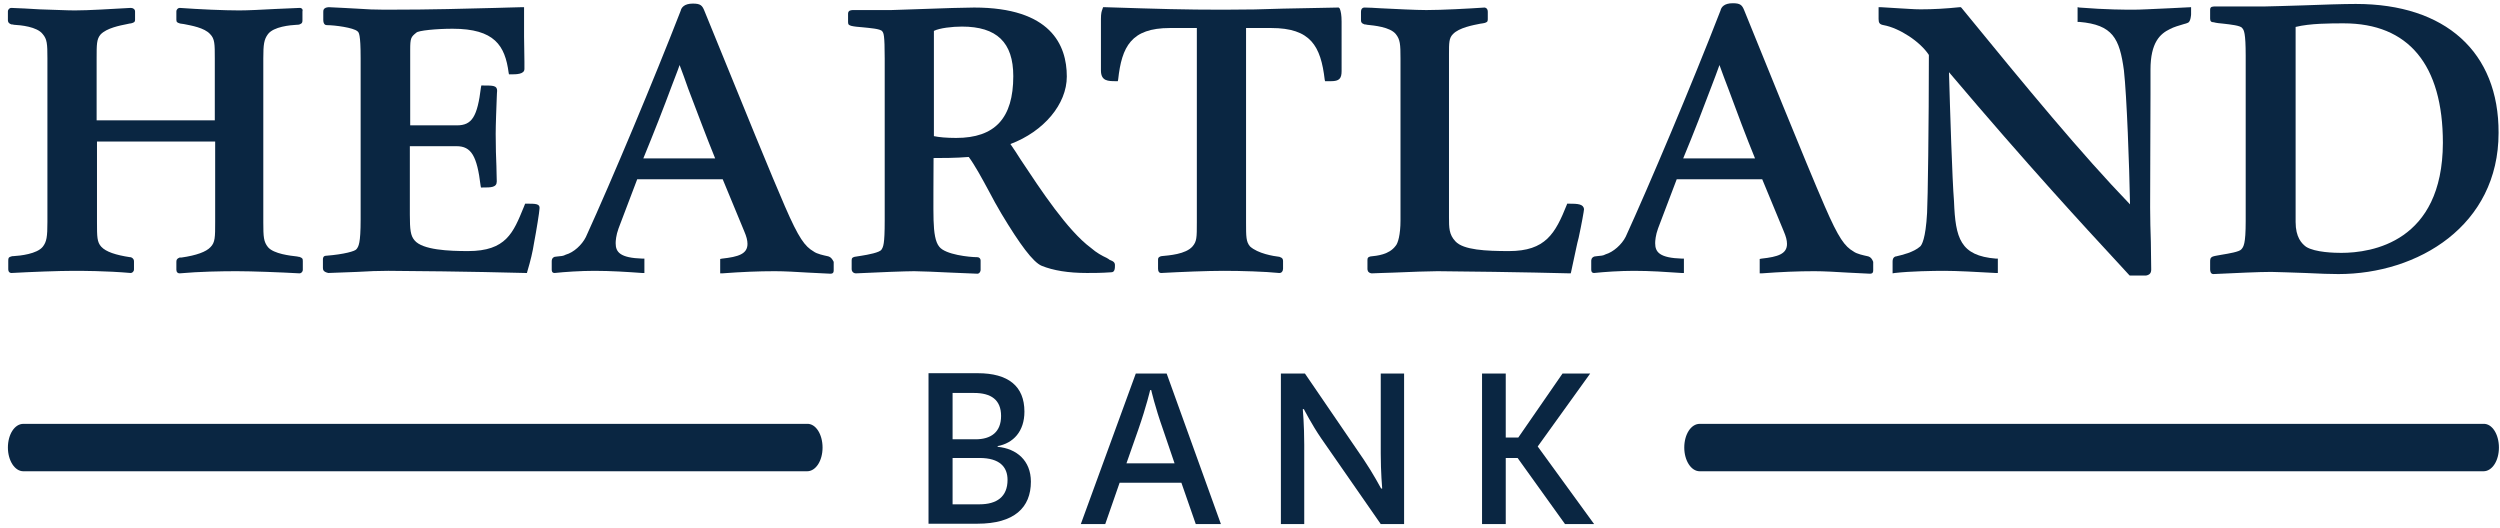 <svg xmlns="http://www.w3.org/2000/svg" xmlns:xlink="http://www.w3.org/1999/xlink" viewBox="-131 207 696 147" enable-background="new -131 207 696 147">
 <style type="text/css">
  .st0{clip-path:url(#SVGID_2_); fill: #0a2642;} .st1{clip-path:url(#SVGID_4_); fill: #0a2642;}
 </style>
 <g id="XMLID_939_">
  <defs>
   <path id="SVGID_1_" d="M-131 207h696v147h-696z">
   </path>
  </defs>
  <clipPath id="SVGID_2_">
   <use href="#SVGID_1_" overflow="visible">
   </use>
  </clipPath>
  <g id="XMLID_964_" class="st0">
   <path id="XMLID_1040_" d="M-47.5 209.2c-2 .1-4.4.2-6.9.3-3.7.2-7.6.4-10 .4-4.2 0-11-.3-16.6-.7-.4 0-.9.4-.9 1v2.3c0 .7.3.8.9 1 .2.1.7.1 1.2.2 2 .4 5.7 1 7.3 2.8 1.3 1.3 1.3 2.8 1.3 6.7v17.3h-32.9v-17.2c0-4 0-5.4 1.1-6.7 1.7-1.8 5.4-2.5 7.4-2.9.5-.1.8-.2 1.1-.2.7-.2 1.1-.3 1.1-1v-2.3c0-.6-.5-1-1.2-1-5.5.3-11.7.7-15.6.7-2.3 0-5.9-.2-9.8-.3-2.8-.2-5.6-.3-7.9-.4-.4 0-.9.4-.9 1v2.4c0 .4.1.9 1 1.2.2 0 .4 0 .7.1 1.8.1 6.4.5 8 2.6 1.2 1.4 1.3 2.7 1.3 6.7v45.6c0 4.1-.2 5.5-1.3 6.9-1.6 2-6.3 2.5-8.1 2.6-.2 0-.4 0-.7.1-.7.2-.8.4-.8 1.2v2.4c0 .7.4 1 .9 1 5.3-.3 13.2-.6 17.4-.6 2 0 8.9 0 15.8.6.4 0 .9-.4.9-1v-2.2c0-.4-.1-.9-.9-1.2h-.2c-4-.6-6.7-1.5-8-2.9-1.2-1.3-1.2-2.8-1.2-6.9v-22.4h32.9v22.5c0 4.1 0 5.6-1.3 6.9-1.2 1.3-3.9 2.3-8.1 2.9h-.5c-.8.3-.9.7-.9 1.2v2.2c0 .7.4 1 .9 1 5.5-.5 11.8-.6 15.9-.6 4.2 0 12.2.3 17.5.6.4 0 .9-.4.9-1v-2.4c0-.7-.1-.9-1-1.2-.1 0-.3 0-.6-.1-1.8-.2-6.5-.7-8.1-2.6-1.2-1.5-1.3-2.8-1.3-6.9v-45.6c0-4 .2-5.3 1.3-6.8 1.6-2.1 6.2-2.5 8-2.6.3 0 .5 0 .8-.1.8-.3.8-.7.8-1.2v-2.4c.2-.7-.3-1-.7-1z">
   </path>
   <path id="XMLID_1039_" d="M15.6 263.7h-.4l-.4 1c-2.9 7.1-4.9 12.2-15.5 12.2-5.3 0-12.7-.3-14.9-3-1.1-1.3-1.3-2.9-1.3-7.2v-19h13c4.1 0 5.7 2.7 6.7 11l.1.5h.5c2.3 0 3.9 0 3.9-1.7 0-1.3-.1-2.7-.1-4.3-.1-2.3-.2-5.2-.2-8.9 0-2.6.2-7.5.3-10.2 0-1 .1-1.6.1-1.8 0-1.5-1.1-1.5-3.9-1.5H3l-.1.5c-1 8.2-2.5 10.6-6.7 10.6h-13v-21c0-3.3.2-3.6 1.7-4.8.5-.6 5.6-1.1 10.1-1.1 11.7 0 14.6 4.7 15.6 12.2l.1.5h.5c1.5 0 3.8 0 3.8-1.5 0-.2 0-1 0-2 0-2.1-.1-5.2-.1-7V209h-.6c-2.6.1-5 .1-7.2.2-8.9.2-16.7.5-31 .5-2.5 0-5.1-.1-7.8-.3-2.4-.1-4.9-.3-7.8-.4-1.5.1-1.5.9-1.5 1.3v2.2c0 1.3.6 1.5 1 1.5 2.2 0 7.4.7 8.5 1.7.4.3.9.7.9 7.5v44.9c0 6.8-.6 7.5-1.1 8.2l-.1.1c-.3.5-3.3 1.4-8.4 1.8-.9 0-.9.8-.9 1v2.4c0 .6.2 1.1 1.5 1.4 2.8-.1 5.4-.2 8-.3 3.1-.2 6.1-.3 8.7-.3 3.8 0 23.7.2 38.2.6h.4l.1-.4c.9-3 1.5-5.5 1.9-8.1.6-3.1 1.5-8.7 1.5-9.4.2-1.4-1.1-1.4-3.6-1.4z">
   </path>
   <path id="XMLID_1036_" d="M99.7 278.4l-.4-.1c-.9-.2-2.9-.6-3.8-1.3-2.4-1.4-4.1-3.6-8-12.6-3.4-7.8-10.9-26.1-22.4-54.4-.6-1.5-1.1-2-3.2-2-2.4 0-3.2 1.1-3.4 2-7.3 18.8-19.1 47-26.4 63-1.1 2.2-3.4 4.3-5.6 4.9-.7.4-1.3.4-2.3.5l-.8.1c-.8.3-.8 1-.8 1.3v2.2c0 .3 0 1 .8 1 2.8-.3 7.2-.6 11.1-.6 4.6 0 9.1.3 13.3.6h.6v-4h-.5c-6.3-.2-7.5-1.8-7.5-4.3 0-.6.1-2.2.8-4.1l5.2-13.7h23.8l6 14.5c.6 1.4.9 2.5.9 3.5 0 2.8-2.5 3.6-7.1 4.1l-.5.1v4h.6c5.3-.4 10.1-.6 14.6-.6 2.7 0 6.1.2 9.4.4 2.1.1 4.2.2 6.1.3.9 0 .9-.6.9-1v-2.3c-.4-.8-.8-1.3-1.4-1.5zm-31.6-27.3h-20c3-7.3 5.7-14.2 8-20.4.7-1.9 1.5-3.8 2.1-5.6.8 2.1 1.6 4.3 2.4 6.6 2.5 6.5 5 13.3 7.5 19.4z">
   </path>
   <path id="XMLID_1033_" d="M178.3 279.5c-.3-.1-.5-.2-.7-.4l-.5-.3c-1.3-.6-2.8-1.4-4.4-2.8-6.5-4.8-14-16.2-19.5-24.5-1-1.6-2-3.1-2.9-4.4 9.3-3.5 15.7-11.1 15.7-18.8 0-8.8-4.5-19.2-25.8-19.2-2.7 0-8.8.2-14.2.4-4.1.1-7.7.3-8.9.3h-10.5c-.5 0-1.5 0-1.5 1v2.4c0 .7.3.8.9 1 .8.2 1.9.3 3.2.4 1.9.2 4.9.4 5.4 1.1.4.5.7.9.7 7.6v45.1c0 6.7-.4 7.3-.9 8.1s-3.7 1.4-5.6 1.7c-.7.1-1.3.2-1.9.3-.6.2-.8.3-.8 1v2.4c0 .7.5 1.2 1.2 1.2 6-.3 14-.6 16.2-.6 1.8 0 6.2.2 10.4.4 2.6.1 5.2.2 7.2.3.6 0 .9-.7.9-1v-2.7c0-.5-.4-.9-.9-.9-2.2 0-8.9-.7-10.6-2.9-1.1-1.3-1.5-3.9-1.6-7.4-.1-1.8 0-14.4 0-17.3 2.1 0 6.2 0 9.8-.3 1.7 2.3 3.6 5.8 5.6 9.5 1.1 2.1 2.3 4.3 3.5 6.3 5.1 8.5 8.8 13.5 11.2 14.5 3.2 1.3 7.4 2 12.6 2 1.9 0 4 0 6.8-.2 1 0 1-1.2 1-2s-.6-1.1-1.1-1.3zM129 215.6c1.6-.8 5.1-1.2 7.8-1.2 9.7 0 14.3 4.4 14.3 13.8 0 11.7-5.1 17.2-15.9 17.2-2.7 0-4.8-.2-6.2-.5v-29.3z">
   </path>
   <path id="XMLID_1003_" d="M241.7 209.1h-.3c-6.1.1-10.7.2-15.2.3-5.3.2-10.2.3-16.7.3-10.9 0-17.4-.2-33-.7h-.4l-.2.6c-.2.5-.4 1.1-.4 2.7v14.3c0 3 2 3 4.2 3h.5l.1-.5c1-9.1 3.6-14.3 14.4-14.3h7.5v54.1c0 4.2 0 5.3-1.2 6.7-1.9 2.2-6.6 2.5-8.6 2.7l-.4.1c-.6.3-.6.5-.6 1.1v2.3c0 .8.3 1.2.9 1.2 5.4-.3 12.8-.6 17.4-.6 4.9 0 11.5.2 15.4.6h.1c.6 0 1-.5 1-1.2v-2.1c0-.5-.1-.9-1-1.2-1.7-.2-6-.9-8.2-2.9-1.1-1.3-1.1-2.7-1.1-6.7v-54.1h7c11 0 13.8 5 14.9 14.4l.1.4h.5c.4 0 .8 0 1.2 0 2.2 0 2.9-.7 2.9-2.8V213c0-1.8-.2-2.8-.5-3.6l-.3-.3z">
   </path>
   <path id="XMLID_978_" d="M305.7 263.7h-.4l-.1.3c-3.2 8-5.9 12.9-16.1 12.9-6.4 0-12.7-.3-14.9-2.7-1.8-1.9-1.8-3.8-1.8-6.7v-45.4c0-3.2 0-4.5 1.1-5.6 1.7-1.8 5.6-2.5 7.6-2.9.5-.1.9-.1 1.2-.2.6-.2.9-.3.9-1v-2.1c0-1.1-.8-1.2-.9-1.2-4.4.3-12 .7-16.2.7-3 0-8.5-.3-12.8-.5-1.7-.1-3.2-.2-4.4-.2-.3 0-1 .1-1 1.2v2.3c0 .5.1.9 1 1.2.2 0 .4 0 .7.1 1.9.2 6.4.6 8 2.6 1.2 1.5 1.3 2.8 1.3 6.8v45.1c0 3.9-.7 6.4-1.4 7.1-1.8 2.4-5.1 2.7-7 2.9-.6.2-.8.3-.8 1v2.4c0 .3 0 1.1 1.1 1.3h.2c1.5-.1 3.6-.1 5.8-.2 4.7-.2 10.1-.4 12.4-.4 4.2 0 25.8.3 36.7.6h.4l.1-.4c.3-1.3.6-2.7.9-4.2.4-1.7.7-3.5 1.2-5.3.8-3.7 1.5-7.6 1.5-8-.2-1.4-1.7-1.5-4.3-1.5z">
   </path>
   <path id="XMLID_969_" d="M389.2 278.4l-.4-.1c-.9-.2-2.9-.6-3.8-1.3-2.4-1.4-4.1-3.6-8-12.6-5.2-11.9-18.4-44.7-22.4-54.5-.6-1.5-1.1-2-3.2-2-2.4 0-3.2 1.1-3.4 2-8.1 20.9-20 49-26.4 63-1.1 2.2-3.5 4.3-5.6 4.9-.7.4-1.3.4-2.3.5l-.8.1c-.9.3-.9 1-.9 1.3v2.3c0 .3 0 1 .8 1 2.8-.3 7.2-.6 11.1-.6 4.6 0 8.9.3 13.3.6h.6v-4h-.5c-6.3-.2-7.5-1.8-7.5-4.3 0-.6.1-2.2.8-4.1l5.2-13.7h23.8l6 14.5c.6 1.4.9 2.5.9 3.5 0 2.8-2.5 3.6-7.1 4.1l-.5.1v4h.6c5.3-.4 10.1-.6 14.6-.6 2.7 0 6.1.2 9.4.4 2.1.1 4.2.2 6.1.3.9 0 .9-.6.9-1v-2.3c-.3-.8-.7-1.3-1.3-1.5zm-31.6-27.3h-20c3-7.2 5.6-14 7.9-20.1.8-2 1.5-4 2.2-5.9.8 2.2 1.6 4.4 2.5 6.7 2.4 6.5 4.9 13.2 7.4 19.3z">
   </path>
   <path id="XMLID_968_" d="M463 209.7c-1.9 0-7.7 0-15.1-.6l-.5-.1v4.1h.5c9.3.8 11.2 4.6 12.4 13.5.8 7.2 1.5 26.5 1.7 37.3-13.5-14-28.6-32.3-46.9-54.7l-.2-.2h-.3c-3.8.4-7.5.6-10.9.6-2 0-4-.2-6.2-.3-1.6-.1-3.2-.2-4.9-.3h-.6v3.3c0 1.1.3 1.5 1.4 1.7 4.4.8 10.2 4.6 12.6 8.3 0 19-.3 40.7-.5 44-.4 7.3-1.5 8.9-1.9 9.3-1.9 1.7-5.2 2.4-6.4 2.7-.3.1-.4.1-.5.1-.8.3-.8 1.1-.8 1.5v3.2l.6-.1c4.4-.5 10.7-.6 13.8-.6 3.5 0 9 .3 14.3.6h.6v-4h-.5c-10-.8-11.3-5.7-11.7-15.9-.5-6.1-1.1-25.3-1.4-36 22.1 26.1 38 43.3 46.7 52.7 1.3 1.4 2.4 2.6 3.4 3.7l.2.2h4.6c1-.2 1.4-.7 1.4-1.7 0-2.3-.1-4.9-.1-7.6-.1-3.1-.2-6.4-.2-9.6 0-11.6.1-23.9.1-31.3 0-3.5 0-6 0-7.1 0-7.6 2.7-10 5.4-11.3 1.1-.6 2.6-1 3.9-1.4.4-.1.8-.2 1.2-.4.7-.4.8-2.2.8-2.3v-2l-6 .3c-4.6.2-8.2.4-10 .4z">
   </path>
   <path id="XMLID_965_" d="M524.9 208.1c-3.6 0-9.5.2-14.8.4-4.4.1-8.6.3-10.7.3h-13.6c-.8 0-1.5 0-1.5.9v2.5c0 .7.3 1 1 1 .7.2 1.7.3 2.8.4 1.7.2 4.7.5 5.1 1.2l.1.1c.4.5.9 1.2.9 7.6v46.1c0 6.4-.6 7.1-1.2 7.8-.5.7-3.6 1.2-5.4 1.5-1 .2-1.9.3-2.5.5-.8.3-.8.8-.8 1.5v2c0 .3 0 1.4.9 1.4 6.5-.3 12.6-.6 16.1-.6 1.9 0 5.7.2 9.5.3 3.8.2 7.4.3 9.2.3 22.2 0 44.6-13.5 44.6-39.3.1-22.5-14.8-35.9-39.7-35.9zm-4.1 69.3c-1.7 0-7.3-.1-9.8-1.7-1.2-.9-2.9-2.6-2.9-6.9v-54.3c4-1 9.8-1 13.4-1 18 0 27.6 11.5 27.6 33.3-.1 27.6-19.8 30.6-28.3 30.6z">
   </path>
  </g>
  <defs>
   <path id="SVGID_3_" d="M-131 207h696v147h-696z">
   </path>
  </defs>
  <clipPath id="SVGID_4_">
   <use xlink:href="#SVGID_3_" overflow="visible">
   </use>
  </clipPath>
  <g id="XMLID_941_" class="st1">
   <g id="XMLID_950_">
    <path id="XMLID_958_" d="M146.8 331.4c5.2.5 9.2 3.8 9.2 9.7 0 7.2-4.6 11.7-14.9 11.7h-13.6v-41.9h13.7c8.5 0 13 3.6 13 10.7 0 5.5-3.1 8.8-7.5 9.6l.1.2zm-12.6 16h7.5c4.8 0 7.8-2.1 7.8-6.8 0-3.6-2.2-6.1-7.8-6.1h-7.5v12.9zm6.4-18.1c4.3 0 7.1-2 7.1-6.5s-2.8-6.4-7.5-6.4h-6v12.9h6.4z">
    </path>
    <path id="XMLID_955_" d="M197.9 341.4h-17.2l-4 11.5h-6.8l15.3-41.9h8.6l15.1 41.9h-7l-4-11.5zm-15.3-5.4H196l-3.2-9.4c-2.3-6.5-3.3-11-3.3-11h-.3s-1 4.4-3.3 11l-3.3 9.4z">
    </path>
    <path id="XMLID_953_" d="M248.7 335c2.5 3.7 4.8 8 4.8 8h.3s-.4-4.5-.4-9.8V311h6.5v41.9h-6.5L236.8 329c-2.6-3.8-4.8-8.1-4.8-8.1h-.3s.4 4.5.4 9.9v22.1h-6.5V311h6.7l16.4 24z">
    </path>
    <path id="XMLID_951_" d="M304.7 352.9l-13.2-18.4h-3.3v18.4h-6.6V311h6.6v17.8h3.5L304 311h7.7l-14.6 20.3 15.7 21.6h-8.1z">
    </path>
   </g>
   <g id="XMLID_947_">
    <path id="XMLID_949_" d="M564.7 331.6c0 3.7-1.9 6.6-4.3 6.6H342.2c-2.4 0-4.3-3-4.3-6.6 0-3.7 1.9-6.6 4.3-6.6h218.2c2.4-.1 4.3 2.9 4.3 6.6">
    </path>
    <path id="XMLID_948_" d="M98 331.6c0 3.7-1.9 6.6-4.3 6.6h-218.2c-2.4 0-4.3-3-4.3-6.6 0-3.7 1.9-6.6 4.3-6.6H93.7c2.4-.1 4.3 2.9 4.3 6.6">
    </path>
   </g>
  </g>
 </g>
</svg>